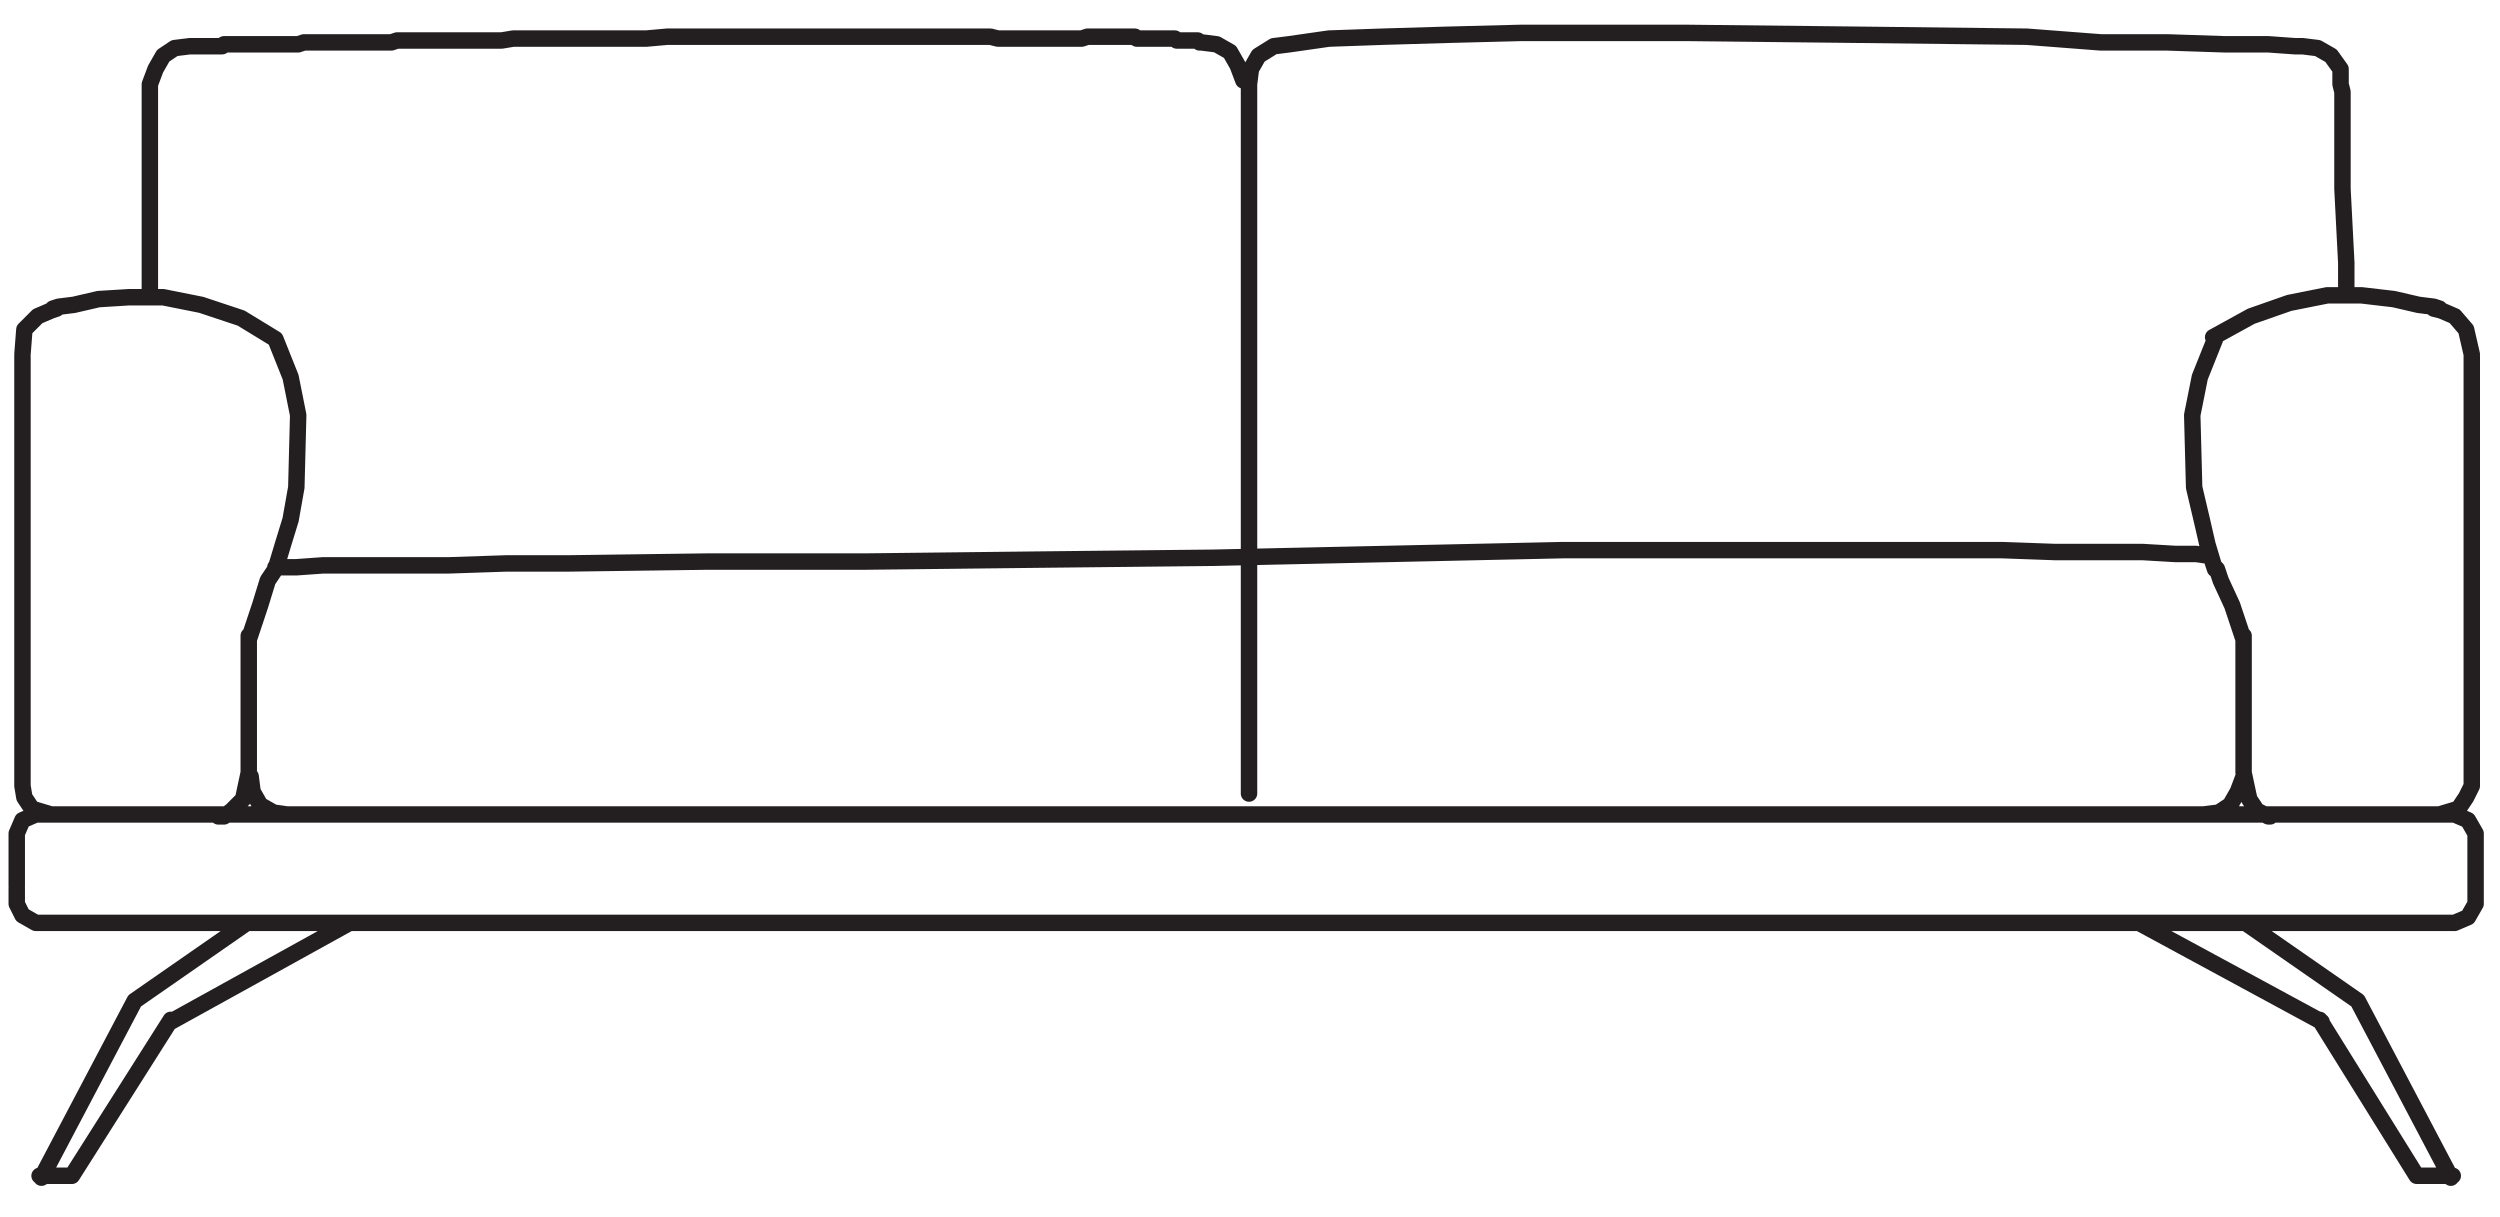 <svg width="76" height="37" viewBox="0 0 76 37" fill="none" xmlns="http://www.w3.org/2000/svg">
<path d="M66.991 24.76L67.453 24.702L67.8 24.471L68.031 24.066L68.205 23.604M75.142 23.835V10.828M74.159 9.382L73.986 9.325L73.523 9.267L72.772 9.093L71.789 8.978H70.749L69.592 9.209L68.436 9.614L67.28 10.25M74.159 24.76L74.737 24.586L74.969 24.24L75.142 23.893V23.719M75.142 10.77L74.969 10.018L74.622 9.614L74.217 9.44L73.986 9.382M69.014 24.818H68.956L68.609 24.644L68.378 24.297L68.205 23.488V19.326M69.014 24.76H74.333M67.338 10.307L66.875 11.464L66.644 12.62L66.702 14.817L66.933 15.799L67.106 16.551L67.28 17.129L67.338 17.302M70.575 31.061L65.025 28.055M68.205 19.441L67.858 18.401L67.511 17.649L67.395 17.302L67.338 17.245M68.263 28.055L71.674 30.425L74.506 35.802M73.466 35.744L70.517 31.003M0.683 23.835V10.828M74.564 35.744H73.523M1.608 9.382L1.781 9.325L2.244 9.267L2.995 9.093L3.92 9.036H4.961L6.117 9.267L7.331 9.671L8.372 10.307L8.834 11.464L9.065 12.62L9.008 14.817L8.834 15.799L8.603 16.551L8.429 17.129L8.372 17.302M1.55 24.76L0.972 24.586L0.741 24.24L0.683 23.893V23.719M6.695 24.76H1.492M0.683 10.77L0.741 10.018L1.145 9.614L1.55 9.44L1.723 9.382M8.372 17.302L8.14 17.649L7.909 18.401L7.562 19.441M8.372 17.302V17.245H9.008L9.817 17.187H13.632L15.367 17.129H17.216L21.552 17.071H26.351L31.496 17.013L36.872 16.956L47.509 16.724H60.863L62.482 16.782H65.141L66.124 16.84H66.76L67.164 16.898M7.562 19.326V23.488L7.389 24.297L7.042 24.644L6.811 24.818H6.637M7.504 28.055L4.094 30.425L1.261 35.802M5.192 31.061L10.626 28.055M1.203 35.744H2.186L5.192 31.003M0.509 27.015V27.477L0.683 27.824L1.088 28.055H74.622L75.026 27.882L75.258 27.477V25.338L75.026 24.933L74.622 24.76H67.453H1.088L0.683 24.933L0.509 25.338V26.957M8.718 24.76L8.314 24.702L7.909 24.471L7.678 24.066L7.62 23.604M5.77 24.76H9.528H69.997M4.556 8.978V2.561L4.73 2.098L4.961 1.694L5.308 1.462L5.77 1.405H6.753L6.811 1.347H9.065L9.239 1.289H11.898L12.071 1.231H15.251L15.598 1.173H19.645L20.28 1.116H30.108L30.339 1.173H32.883L33.056 1.116H34.502L34.559 1.173H35.716L35.773 1.231H36.409L36.467 1.289H36.525L36.987 1.347L37.392 1.578L37.623 1.983L37.797 2.445M71.327 8.978V7.995L71.211 5.74V2.792L71.153 2.561V2.098L70.864 1.694L70.459 1.462L69.997 1.405H69.766L68.956 1.347H67.627L65.892 1.289H63.869L61.614 1.116L56.585 1.058L51.267 1H46.237L43.983 1.058L42.017 1.116L40.398 1.173L39.184 1.347L38.722 1.405L38.259 1.694L38.028 2.098L37.97 2.561V16.782V24.124" stroke="#231F20" stroke-width="0.5" stroke-miterlimit="10" stroke-linecap="round" stroke-linejoin="round"/>
</svg>
